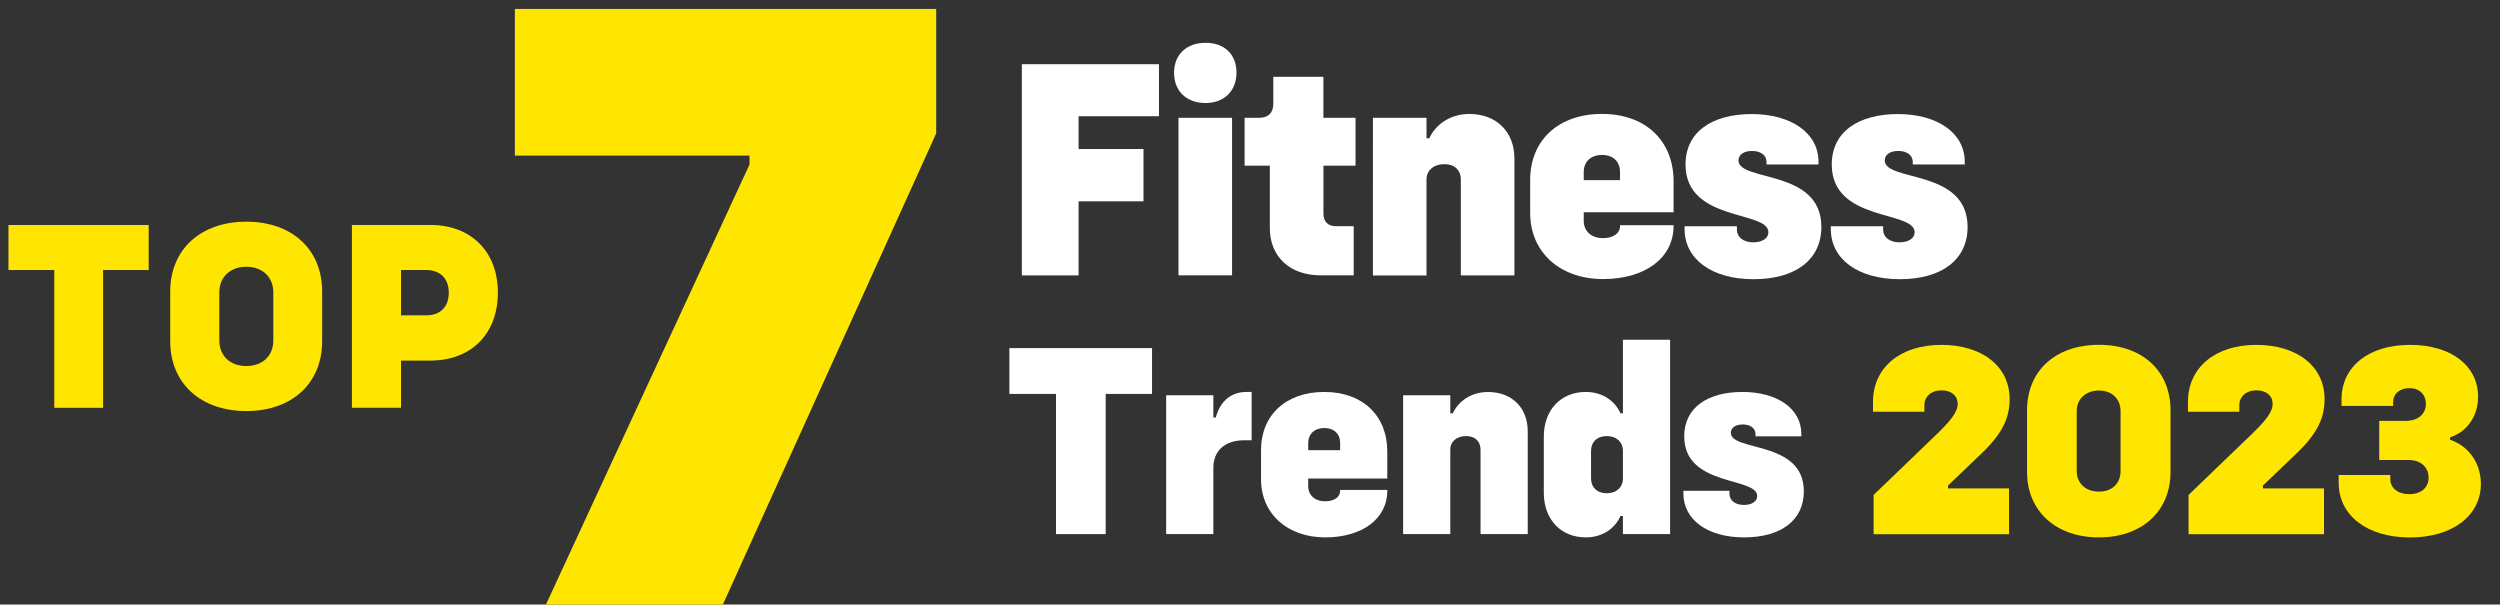 <?xml version="1.0" encoding="UTF-8"?><svg xmlns="http://www.w3.org/2000/svg" xmlns:xlink="http://www.w3.org/1999/xlink" viewBox="0 0 531.51 128.52"><rect x="0" y="0" width="531.51" height="128.52" fill="#333333" stroke="none"/><defs><style>.cls-1{clip-path:url(#clippath-11);}.cls-2{fill:#fff;}.cls-3{opacity:.75;}.cls-3,.cls-4,.cls-5{mix-blend-mode:multiply;}.cls-6{clip-path:url(#clippath-2);}.cls-7{fill:#ffe600;}.cls-8{clip-path:url(#clippath-13);}.cls-9{isolation:isolate;}.cls-4{opacity:.83;}.cls-10{clip-path:url(#clippath-6);}.cls-11{clip-path:url(#clippath-7);}.cls-12{fill:#ffe500;}.cls-13{clip-path:url(#clippath-1);}.cls-14{clip-path:url(#clippath-4);}.cls-15{clip-path:url(#clippath-12);}.cls-16{clip-path:url(#clippath-9);}.cls-17{fill:#fd0;}.cls-18{fill:none;}.cls-19{clip-path:url(#clippath-3);}.cls-20{clip-path:url(#clippath-8);}.cls-21{clip-path:url(#clippath-5);}.cls-22{clip-path:url(#clippath-10);}</style><clipPath id="clippath-1"><rect class="cls-18" x="-661.76" y="172.84" width="612" height="792"/></clipPath><clipPath id="clippath-2"><rect class="cls-18" x="-643.76" y="190.84" width="576" height="756" rx="13.5" ry="13.5"/></clipPath><clipPath id="clippath-3"><rect class="cls-18" x="-997.96" y="-195.96" width="1170.75" height="1195.36"/></clipPath><clipPath id="clippath-4"><rect class="cls-18" x="-997.96" y="-195.96" width="1170.75" height="1195.37"/></clipPath><clipPath id="clippath-5"><rect class="cls-18" x="-109.37" y="-182.43" width="382.2" height="382.19"/></clipPath><clipPath id="clippath-6"><rect class="cls-18" x="-109.37" y="-182.43" width="382.2" height="382.2"/></clipPath><clipPath id="clippath-7"><rect class="cls-18" x="-643.76" y="190.84" width="576" height="756" rx="13.5" ry="13.5"/></clipPath><clipPath id="clippath-8"><rect class="cls-18" x="-985.78" y="-181.83" width="1106.02" height="1361.25"/></clipPath><clipPath id="clippath-9"><rect class="cls-18" x="-985.78" y="-181.83" width="1106.02" height="1361.24"/></clipPath><clipPath id="clippath-10"><rect class="cls-18" x="-381.59" y="-31.59" width="654.42" height="1211.01"/></clipPath><clipPath id="clippath-11"><rect class="cls-18" x="-381.59" y="-31.59" width="654.42" height="1211.01"/></clipPath><clipPath id="clippath-12"><rect class="cls-18" x="-977.04" y="-185.72" width="1240.98" height="1365.14"/></clipPath><clipPath id="clippath-13"><rect class="cls-18" x="-977.04" y="-185.72" width="1240.98" height="1365.14"/></clipPath></defs><g class="cls-9"><g id="Layer_1"><g class="cls-13"><g class="cls-6"><g class="cls-5"><g class="cls-19"><g class="cls-14"><path class="cls-7" d="m154.04-191.19c0,3.74,58.62,122.9-31.48,275C36.44,229.18-57.57,221.28-173.89,268.85c-284.27,116.26-211.79,337.98-167.59,431.48,44.19,93.51,123.99,217.56-49.08,299.08h-603.7l-3.7-1195.37,1152,4.78Z"/></g></g></g><g class="cls-3"><g class="cls-21"><g class="cls-10"><path class="cls-17" d="m272.83,8.66c0,105.54-85.56,191.1-191.1,191.1S-109.37,114.21-109.37,8.66-23.81-182.44,81.73-182.44,272.83-96.88,272.83,8.66"/></g></g></g></g><g class="cls-11"><g class="cls-5"><g class="cls-20"><g class="cls-16"><path class="cls-17" d="m117.9-174.3c0,4.52,21.86,95.4-68.01,285.66-103.77,219.67-213.37,205.23-340.95,248.9-339.15,116.08-255.83,383.27-204.58,496.22,51.25,112.96,113.4,224.46-87.29,322.93h-402.85V-181.83l1103.68,7.53Z"/></g></g></g><g class="cls-5"><g class="cls-22"><g class="cls-1"><path class="cls-12" d="m272.83-31.59S162.94,297.35,35.69,383.36c-136.37,92.17-233.6,94.9-330.14,158.71-152.82,101-61.81,238.22-44.36,275.47,18.62,39.72,44.42,82.1,61.86,183.26,18.05,104.7-101.55,178.62-101.55,178.62l636.87-7L272.83-31.59Z"/></g></g></g><g class="cls-4"><g class="cls-15"><g class="cls-8"><rect class="cls-12" x="-977.04" y="-185.73" width="1240.98" height="1365.14"/></g></g></g></g></g><g><path class="cls-2" d="m229.31,24.71v6.97h13.8v11.12h-13.8v15.75h-12.06V13.65h29.15v11.06h-17.09Z"/><path class="cls-2" d="m249.61,15.46c0-3.82,2.61-6.36,6.7-6.36s6.57,2.55,6.57,6.3c0,3.95-2.61,6.5-6.57,6.5-4.15,0-6.7-2.61-6.7-6.43Zm.94,9.58h11.39v33.5h-11.39V25.04Z"/><path class="cls-2" d="m281.37,35.23v10.18c0,1.67.94,2.68,2.61,2.68h3.82v10.45h-7.04c-6.5,0-10.79-3.95-10.79-10.05v-13.27h-5.36v-10.18h3.15c1.88,0,2.95-1.07,2.95-2.95v-5.76h10.65v8.71h6.83v10.18h-6.83Z"/><path class="cls-2" d="m321.97,33.69v24.86h-11.39v-20.37c0-2.01-1.34-3.28-3.48-3.28-2.28,0-3.82,1.34-3.82,3.22v20.44h-11.39V25.04h11.39v4.35h.6c1.34-2.95,4.49-5.16,8.51-5.16,5.7,0,9.58,3.75,9.58,9.45Z"/><path class="cls-2" d="m336.71,45.14v1.81c0,2.21,1.61,3.68,4.09,3.68,2.14,0,3.62-1,3.62-2.55v-.2h11.39v.13c0,6.83-6.03,11.32-15.01,11.32s-15.48-5.56-15.48-14.07v-6.97c0-8.51,6.03-14.07,15.28-14.07s15.21,5.7,15.21,14.34v6.57h-19.1Zm0-8.58v1.74h7.71v-1.74c0-2.21-1.47-3.62-3.82-3.62s-3.89,1.41-3.89,3.62Z"/><path class="cls-2" d="m358.15,48.7v-.6h11.12v.74c0,1.54,1.34,2.68,3.48,2.68,1.94,0,3.22-.87,3.22-2.14,0-4.69-17.62-2.14-17.62-14.41,0-6.97,5.7-10.72,14.07-10.72s14.2,4.02,14.2,10.12v.6h-11.05v-.54c0-1.41-1.21-2.34-3.08-2.34-1.74,0-2.88.8-2.88,2.01,0,4.62,17.62,1.74,17.62,14.14,0,6.97-5.49,11.12-14.41,11.12s-14.67-4.29-14.67-10.65Z"/><path class="cls-2" d="m389.24,48.7v-.6h11.12v.74c0,1.54,1.34,2.68,3.48,2.68,1.94,0,3.22-.87,3.22-2.14,0-4.69-17.62-2.14-17.62-14.41,0-6.97,5.7-10.72,14.07-10.72s14.2,4.02,14.2,10.12v.6h-11.05v-.54c0-1.41-1.21-2.34-3.08-2.34-1.74,0-2.88.8-2.88,2.01,0,4.62,17.62,1.74,17.62,14.14,0,6.97-5.49,11.12-14.41,11.12s-14.67-4.29-14.67-10.65Z"/></g><g><path class="cls-2" d="m244.92,83.75h-9.85v29.8h-10.56v-29.8h-9.91v-9.74h30.33v9.74Z"/><path class="cls-2" d="m266.1,83.33v10.27h-1.53c-4.19,0-6.61,2.24-6.61,5.9v14.04h-10.03v-29.5h10.03v4.72h.53c.88-3.42,3.25-5.43,6.49-5.43h1.12Z"/><path class="cls-2" d="m278.13,101.74v1.59c0,1.95,1.42,3.25,3.6,3.25,1.89,0,3.19-.88,3.19-2.24v-.18h10.03v.12c0,6.02-5.31,9.97-13.22,9.97s-13.63-4.9-13.63-12.39v-6.14c0-7.49,5.31-12.39,13.45-12.39s13.39,5.02,13.39,12.63v5.78h-16.82Zm0-7.55v1.53h6.79v-1.53c0-1.95-1.3-3.19-3.36-3.19s-3.42,1.24-3.42,3.19Z"/><path class="cls-2" d="m324.8,91.65v21.89h-10.03v-17.94c0-1.77-1.18-2.89-3.07-2.89-2.01,0-3.36,1.18-3.36,2.83v18h-10.03v-29.5h10.03v3.84h.53c1.18-2.6,3.95-4.54,7.49-4.54,5.02,0,8.44,3.3,8.44,8.32Z"/><path class="cls-2" d="m355.07,72.24v41.3h-10.03v-3.83h-.53c-1.12,2.6-3.78,4.54-7.38,4.54-5.25,0-8.91-3.78-8.91-9.5v-11.92c0-5.72,3.66-9.5,8.91-9.5,3.6,0,6.25,1.95,7.38,4.54h.53v-15.64h10.03Zm-10.03,29.5v-5.9c0-1.83-1.36-3.13-3.42-3.13s-3.36,1.24-3.36,3.19v5.78c0,1.95,1.3,3.19,3.36,3.19s3.42-1.3,3.42-3.13Z"/><path class="cls-2" d="m357.9,104.87v-.53h9.79v.65c0,1.36,1.18,2.36,3.07,2.36,1.71,0,2.83-.77,2.83-1.89,0-4.13-15.52-1.89-15.52-12.69,0-6.14,5.02-9.44,12.39-9.44s12.51,3.54,12.51,8.91v.53h-9.74v-.47c0-1.24-1.06-2.06-2.71-2.06-1.53,0-2.54.71-2.54,1.77,0,4.07,15.52,1.53,15.52,12.45,0,6.14-4.84,9.79-12.69,9.79s-12.92-3.78-12.92-9.38Z"/></g><g><path class="cls-7" d="m398.33,105.23l12.69-12.21c3.83-3.6,5.19-5.49,5.19-7.14,0-1.77-1.36-2.89-3.48-2.89s-3.6,1.3-3.6,3.19v1.36h-10.92v-2.12c0-7.26,5.78-12.1,14.52-12.1s14.52,4.6,14.52,11.51c0,3.72-1.24,7.14-6.14,11.74l-6.96,6.67v.59h12.98v9.74h-28.79v-8.32Z"/><path class="cls-7" d="m430.96,100.33v-13.1c0-8.38,6.02-13.92,15.28-13.92s15.22,5.55,15.22,13.92v13.1c0,8.38-6.08,13.92-15.22,13.92s-15.28-5.55-15.28-13.92Zm19.88-.18v-12.75c0-2.6-1.83-4.37-4.6-4.37s-4.72,1.77-4.72,4.37v12.75c0,2.6,1.89,4.37,4.72,4.37s4.6-1.77,4.6-4.37Z"/><path class="cls-7" d="m465.29,105.23l12.69-12.21c3.83-3.6,5.19-5.49,5.19-7.14,0-1.77-1.36-2.89-3.48-2.89s-3.6,1.3-3.6,3.19v1.36h-10.92v-2.12c0-7.26,5.78-12.1,14.52-12.1s14.52,4.6,14.52,11.51c0,3.72-1.24,7.14-6.14,11.74l-6.96,6.67v.59h12.98v9.74h-28.79v-8.32Z"/><path class="cls-7" d="m497.21,102.69v-1.71h10.98v.89c0,1.89,1.59,3.19,4.07,3.19s4.07-1.42,4.07-3.48c0-2.24-1.65-3.78-4.25-3.78h-6.25v-8.32h5.61c2.6,0,4.31-1.42,4.31-3.6,0-2.06-1.42-3.36-3.48-3.36s-3.48,1.18-3.48,3.01v.77h-10.97v-1.42c0-6.96,5.78-11.56,14.57-11.56s14.46,4.48,14.46,11.03c0,4.13-2.36,7.49-5.96,8.62v.53c3.95,1.3,6.55,4.96,6.55,9.38,0,6.73-6.02,11.39-15.11,11.39s-15.11-4.72-15.11-11.56Z"/></g><path class="cls-7" d="m159.35,34.97v-1.89h-49.89V1.9h89.58v26.46l-45.36,100.17h-37.61l43.28-93.55Z"/><g><path class="cls-7" d="m31.61,57.41h-9.69v29.29h-10.38v-29.29H1.8v-9.57h29.81v9.57Z"/><path class="cls-7" d="m36.19,72.54v-10.56c0-8.93,6.44-14.85,16.18-14.85s16.12,5.92,16.12,14.85v10.56c0,8.93-6.38,14.85-16.12,14.85s-16.18-5.92-16.18-14.85Zm21.92-.17v-10.21c0-3.25-2.32-5.45-5.74-5.45s-5.74,2.2-5.74,5.45v10.21c0,3.25,2.26,5.45,5.74,5.45s5.74-2.2,5.74-5.45Z"/><path class="cls-7" d="m105.85,62.22c0,8.76-5.68,14.44-14.33,14.44h-6.26v10.03h-10.44v-38.86h16.7c8.64,0,14.33,5.68,14.33,14.38Zm-10.44,0c0-2.96-1.8-4.81-4.76-4.81h-5.39v9.63h5.39c2.96,0,4.76-1.8,4.76-4.81Z"/></g></g></g></svg>